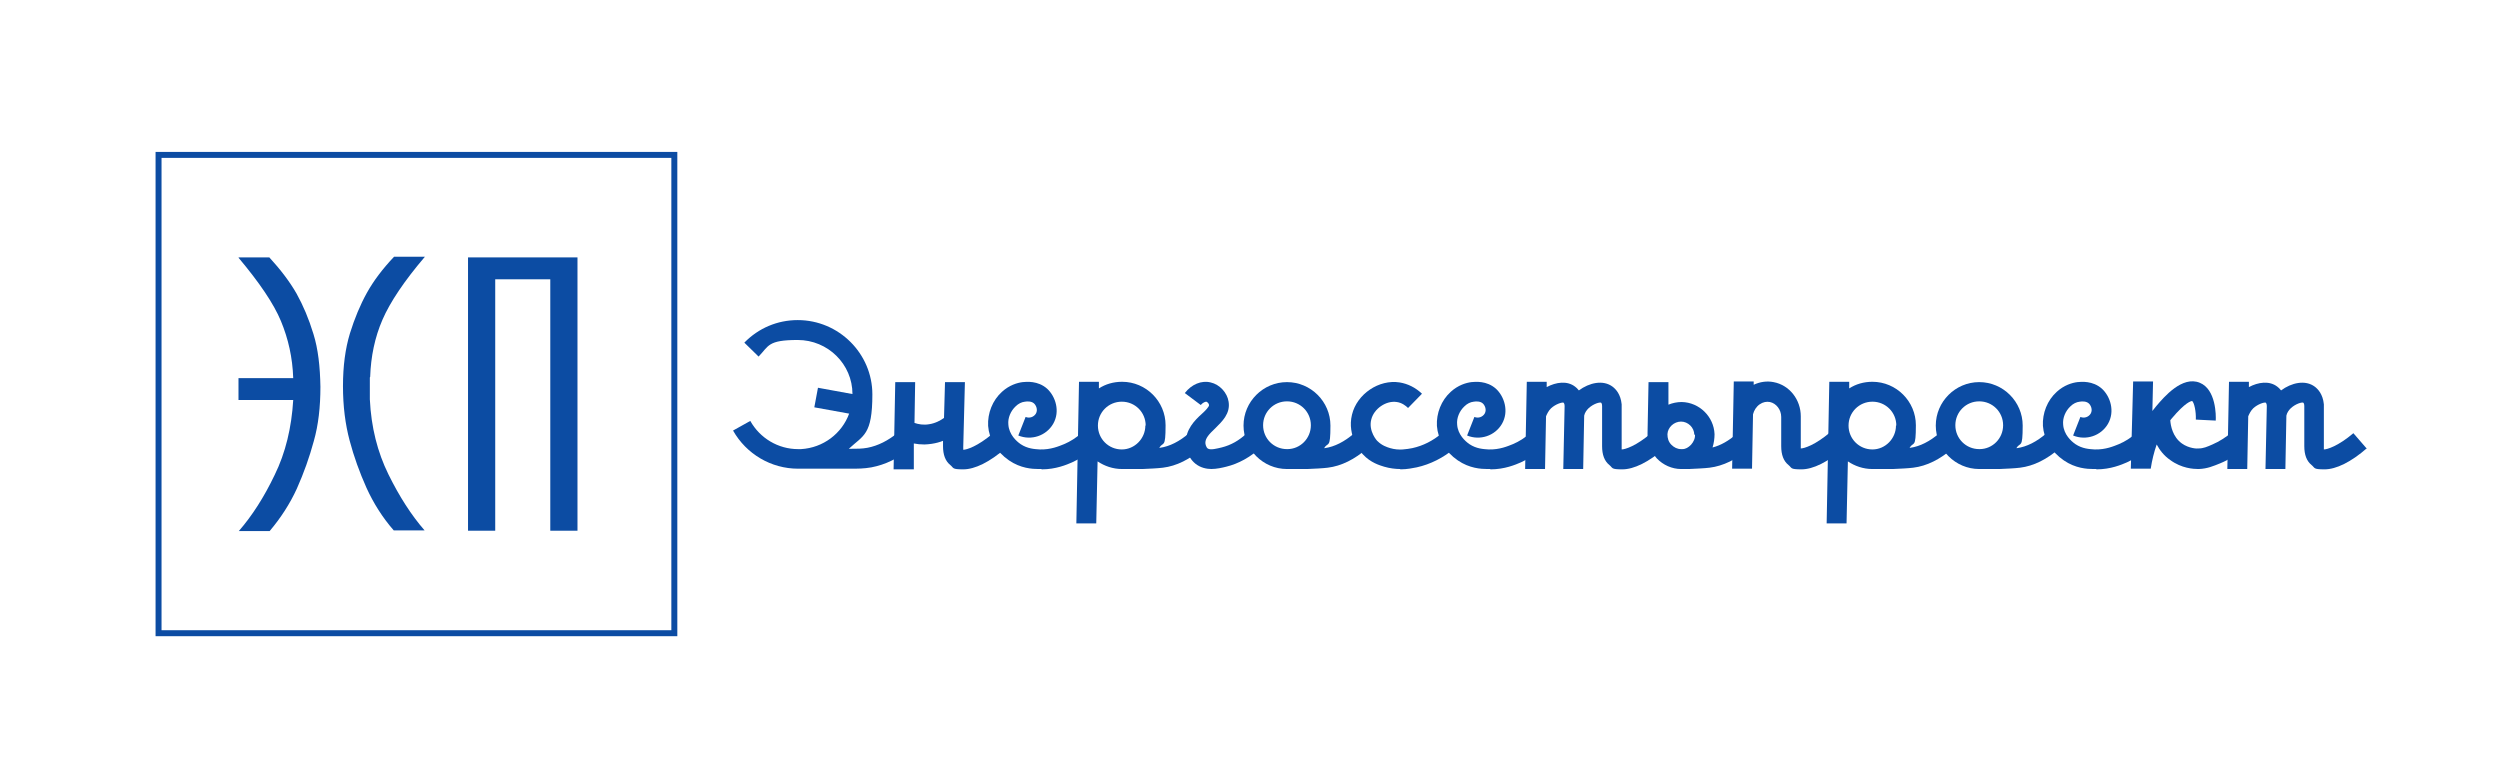 <?xml version="1.0" encoding="UTF-8"?> <svg xmlns="http://www.w3.org/2000/svg" id="_Слой_1" data-name="Слой_1" version="1.1" viewBox="0 0 753.7 235.9"><defs><style> .st0 { fill: #0c4ca3; } </style></defs><path class="st0" d="M46.9,45.8v146h157.3V45.8H46.9ZM202.4,190H48.7V47.6h153.7v142.4Z"></path><g><path class="st0" d="M274.5,135.1c-3.6,3.1-7.6,5-11.8,5.8-2.3.4-4,.4-6.3.4h-.2c-4.6,0-9.4,0-14.4,0-.4,0-.8,0-1.2,0-8.1,0-15.6-4.4-19.6-11.5l5.2-2.9c2.9,5.2,8.4,8.5,14.4,8.5s.3,0,.5,0c.1,0,.3,0,.4,0,6.7-.4,12.3-4.7,14.5-10.7l-10.5-1.9,1.1-5.9,10.4,1.9c0-9-7.4-16.3-16.5-16.3s-8.7,1.8-11.8,5l-4.3-4.2c4.3-4.4,10-6.8,16.1-6.8,12.4,0,22.5,10.1,22.5,22.4s-2.7,12.3-7.1,16.4c.1,0,.2,0,.3,0h.2c2.1,0,3.4,0,5.1-.3,3.2-.6,6.3-2.2,9.1-4.5l3.9,4.6Z"></path><path class="st0" d="M303.2,135.1c-4.8,4.2-9.3,6.4-12.8,6.4s-2.8-.4-3.9-1.3c-1.5-1.2-2.2-3.1-2.2-5.7v-1.6c-1,.4-2.1.7-3.4.9-.8.1-1.5.2-2.2.2-1.2,0-2.2-.1-3.2-.3v7.8h-6.1l.5-26.3h6l-.2,12.3c1.1.4,2.7.7,4.4.4,2-.3,3.5-1.2,4.5-1.9l.3-10.8h6l-.5,19.5c0,.4,0,.7,0,.9,1,0,4.3-1,8.9-4.9l3.9,4.5Z"></path><path class="st0" d="M313.9,141.4c-.3,0-.5,0-.8,0-1.9,0-5.4-.2-8.9-2.6-3.8-2.6-6-6.4-6.3-10.4-.2-3.8,1.3-7.7,4.2-10.3,2.2-2,4.6-2.7,6.2-2.9,1.1-.1,4.6-.5,7.4,2,2.5,2.3,4,6.8,1.8,10.6-2.1,3.6-6.6,5.1-10.5,3.5l2.2-5.6c1.2.5,2.5,0,3.1-1,.7-1.2,0-2.6-.6-3.1-.8-.7-2.1-.6-2.7-.5-1,.1-2,.6-2.8,1.4-1.5,1.4-2.4,3.5-2.2,5.5.2,3,2.4,5,3.7,5.9,2.1,1.4,4.2,1.5,5.8,1.6,3.3.1,5.8-1,7.3-1.6,1.9-.8,3.6-1.9,5.2-3.3l3.9,4.5c-2,1.8-4.3,3.2-6.7,4.3-1.6.7-4.9,2.1-9.1,2.1Z"></path><path class="st0" d="M362.6,135.1c-3.9,3.4-7.9,5.4-12,5.9-1.6.2-3.9.3-6.2.4-1.7,0-3.5,0-5.2,0s-.4,0-.6,0h-.3s0,0,0,0c-2.8,0-5.3-.9-7.4-2.3l-.4,18.7h-6l.8-42.7h6v2c2-1.3,4.4-2,7-2,7.2,0,13.1,5.9,13.1,13.1s-.7,4.8-1.9,6.8c0,0,.2,0,.2,0,2.9-.4,5.9-1.9,8.9-4.5l3.9,4.5ZM345.4,128.3c0-4-3.2-7.2-7.2-7.2s-7.2,3.2-7.2,7.2,3.2,7.2,7.2,7.2h0s0,0,0,0h0c3.9,0,7.1-3.3,7.1-7.2Z"></path><path class="st0" d="M365.3,141.4c-1.6,0-3.4-.4-4.9-1.6-2.7-2.2-2.9-5.5-2.9-6.2-.1-4.1,2.7-6.9,4.8-8.8.9-.8,2.3-2.2,2.2-2.7,0-.4-.5-.9-.8-1-.3,0-1,.2-1.7,1l-4.8-3.6c2-2.6,5-3.9,7.8-3.2,2.7.6,5,3.1,5.4,5.8.6,3.6-2,6-4,8-1.9,1.8-3,3-3,4.4,0,.4.2,1.3.7,1.7.8.6,2.9,0,4.2-.3,2.8-.7,5.3-2.1,7.6-4.3l4.1,4.4c-3,2.8-6.6,4.8-10.3,5.7-1.2.3-2.9.7-4.6.7Z"></path><path class="st0" d="M412.3,135.1c-3.9,3.4-7.9,5.4-12,5.9-1.6.2-3.9.3-6.2.4-1.7,0-3.5,0-5.2,0s-.4,0-.6,0h-.3s0,0,0,0c-7.2,0-13.1-5.9-13.1-13.1s5.9-13.1,13.1-13.1,13.1,5.9,13.1,13.1-.7,4.8-1.9,6.8c0,0,.2,0,.2,0,2.9-.4,5.9-1.9,8.9-4.5l3.9,4.5ZM388.1,135.4c3.9,0,7.1-3.2,7.1-7.2s-3.2-7.2-7.2-7.2-7.2,3.2-7.2,7.2,3.2,7.2,7.2,7.2h0s0,0,0,0h0Z"></path><path class="st0" d="M422.1,141.4c-1.4,0-3.1-.2-4.8-.7-1.3-.4-4.1-1.2-6.4-3.7-.5-.5-4.9-5.5-3.3-12,1.5-6.2,8.1-10.7,14.4-9.7,2.4.4,4.7,1.5,6.7,3.4l-4.2,4.3c-.7-.7-1.9-1.6-3.4-1.8-3.2-.5-6.9,2-7.7,5.3-.9,3.5,1.8,6.5,1.9,6.5,1.3,1.3,2.8,1.8,3.8,2.1,2.7.8,5,.3,6.7,0,3.2-.7,6.2-2.2,8.9-4.5l3.9,4.5c-3.4,2.9-7.4,4.9-11.5,5.8-1.1.2-2.8.6-4.9.6Z"></path><path class="st0" d="M449.2,141.4c-.3,0-.5,0-.8,0-1.9,0-5.4-.2-8.9-2.6-3.8-2.6-6-6.4-6.3-10.4-.2-3.8,1.3-7.7,4.2-10.3,2.2-2,4.6-2.7,6.2-2.9,1.1-.1,4.6-.5,7.4,2,2.5,2.3,4,6.8,1.8,10.6-2.1,3.6-6.6,5.1-10.5,3.5l2.2-5.6c1.2.5,2.5,0,3.1-1,.7-1.2,0-2.6-.6-3.1-.8-.7-2.1-.6-2.7-.5-1,.1-2,.6-2.8,1.4-1.5,1.4-2.4,3.5-2.2,5.5.2,3,2.4,5,3.7,5.9,2.1,1.4,4.2,1.5,5.8,1.6,3.3.1,5.8-1,7.3-1.6,1.9-.8,3.6-1.9,5.2-3.3l3.9,4.5c-2,1.8-4.3,3.2-6.7,4.3-1.6.7-4.9,2.1-9.1,2.1Z"></path><path class="st0" d="M501.9,135.1c-4.8,4.2-9.3,6.4-12.8,6.4s-2.8-.4-3.9-1.3c-1.5-1.2-2.2-3.1-2.2-5.7v-11s0,0,0,0c0-.4,0-.7,0-.9v-.2c0-.8-.3-1-.3-1-.4-.2-2.3.3-3.8,1.7-.6.6-1.1,1.3-1.3,2.2h0s-.3,16.1-.3,16.1h-6l.4-19h0c0-.7-.3-1-.3-1-.4-.2-2.4.4-3.8,1.7-.8.8-1.2,1.7-1.5,2.4h0s-.3,15.9-.3,15.9h-6l.5-26.3h6v1.6c2.8-1.5,6.2-2,8.6-.1.3.2.7.6,1.1,1.1,3.1-2.3,7.3-3.3,10.2-1.1.9.7,2.4,2.2,2.7,5.3,0,.2,0,.3,0,.7,0,.2,0,.5,0,.9v11.1s0,0,0,0c0,.4,0,.7,0,.9,1,0,4.3-1,8.9-4.9l3.9,4.5Z"></path><path class="st0" d="M527.5,135.1c-3.9,3.4-8,5.4-12.1,5.9-1.6.2-4.2.3-6.2.4-.3,0-.7,0-1,0h-.1c-.5,0-.9,0-1.3,0h0c-2.7,0-5.4-1.2-7.3-3.2-1.9-2.1-2.9-4.8-2.8-7.6l.3-15.4h6v6.8c1.2-.5,2.6-.8,4-.8,5.3.1,9.7,4.4,9.9,9.7,0,1.3-.2,2.7-.6,4,2.4-.6,4.9-2,7.4-4.2l3.9,4.5ZM510.8,131.1c0-2.2-1.9-4-4-4h0c-2.1,0-4,1.7-4.1,3.8,0,1.2.3,2.3,1.2,3.2.8.8,1.8,1.3,2.9,1.3.1,0,.3,0,.4,0,1,0,1.8-.5,2.6-1.3.8-.9,1.3-2,1.2-3.1Z"></path><path class="st0" d="M555.9,135.1c-4.8,4.2-9.3,6.4-12.8,6.4s-2.8-.4-3.9-1.3c-1.5-1.2-2.2-3.1-2.2-5.7v-8.8c0-2.2-1.5-4.1-3.4-4.5-1-.2-2.1,0-3.1.7-1,.7-1.7,1.8-2,3h0s-.3,16.4-.3,16.4h-6l.5-26.3h6v1c1.9-.9,4-1.2,6-.8,4.8.9,8.2,5.3,8.2,10.3v8.8s0,0,0,0c0,.4,0,.7,0,.9,1,0,4.3-1,8.9-4.9l3.9,4.5Z"></path><path class="st0" d="M588.8,135.1c-3.9,3.4-7.9,5.4-12,5.9-1.6.2-3.9.3-6.2.4-1.7,0-3.5,0-5.2,0s-.4,0-.6,0h-.3s0,0,0,0c-2.8,0-5.3-.9-7.4-2.3l-.4,18.7h-6l.8-42.7h6v2c2-1.3,4.4-2,7-2,7.2,0,13.1,5.9,13.1,13.1s-.7,4.8-1.9,6.8c0,0,.2,0,.2,0,2.9-.4,5.9-1.9,8.9-4.5l3.9,4.5ZM571.7,128.3c0-4-3.2-7.2-7.2-7.2s-7.2,3.2-7.2,7.2,3.2,7.2,7.2,7.2h0s0,0,0,0h0c3.9,0,7.1-3.3,7.1-7.2Z"></path><path class="st0" d="M621,135.1c-3.9,3.4-7.9,5.4-12,5.9-1.6.2-3.9.3-6.2.4-1.7,0-3.5,0-5.2,0s-.4,0-.6,0h-.3s0,0,0,0c-7.2,0-13.1-5.9-13.1-13.1s5.9-13.1,13.1-13.1,13.1,5.9,13.1,13.1-.7,4.8-1.9,6.8c0,0,.2,0,.2,0,2.9-.4,5.9-1.9,8.9-4.5l3.9,4.5ZM596.8,135.4c3.9,0,7.1-3.2,7.1-7.2s-3.2-7.2-7.2-7.2-7.2,3.2-7.2,7.2,3.2,7.2,7.2,7.2h0s0,0,0,0h0Z"></path><path class="st0" d="M631.9,141.4c-.3,0-.5,0-.8,0-1.9,0-5.4-.2-8.9-2.6-3.8-2.6-6-6.4-6.3-10.4-.2-3.8,1.3-7.7,4.2-10.3,2.2-2,4.6-2.7,6.2-2.9,1.1-.1,4.6-.5,7.4,2,2.5,2.3,4,6.8,1.8,10.6-2.1,3.6-6.6,5.1-10.5,3.5l2.2-5.6c1.2.5,2.5,0,3.1-1,.7-1.2,0-2.6-.6-3.1-.8-.7-2.1-.6-2.7-.5-1,.1-2,.6-2.8,1.4-1.5,1.4-2.4,3.5-2.2,5.5.2,3,2.4,5,3.7,5.9,2.1,1.4,4.2,1.5,5.8,1.6,3.3.1,5.8-1,7.3-1.6,1.9-.8,3.6-1.9,5.2-3.3l3.9,4.5c-2,1.8-4.3,3.2-6.7,4.3-1.6.7-4.9,2.1-9.1,2.1Z"></path><path class="st0" d="M676.8,135c-2.3,2-4.8,3.6-7.5,4.7-2,.8-3.8,1.6-6.4,1.7,0,0-.1,0-.2,0-1.4,0-5-.2-8.4-2.7-1.9-1.3-3.2-3-4.1-4.7-.8,2.3-1.4,4.7-1.8,7.3h-6l.7-26.3h6l-.2,8.9c.4-.5.8-1,1.2-1.5,2.3-2.7,7.8-9.2,13.1-7,4.9,2,4.9,9.9,4.8,11.4l-6-.3c.1-2.5-.5-5.1-1.1-5.6-.3,0-2,.3-6.2,5.3-.1.2-.3.3-.4.5h0c.1,1.6.7,5,3.5,7,2.1,1.5,4.6,1.6,5,1.5,1.5,0,2.6-.5,4.2-1.2,2.1-.9,4.1-2.2,5.9-3.7l3.9,4.5Z"></path><path class="st0" d="M713.6,135.1c-4.8,4.2-9.3,6.4-12.8,6.4s-2.8-.4-3.9-1.3c-1.5-1.2-2.2-3.1-2.2-5.7v-11s0,0,0,0c0-.4,0-.7,0-.9v-.2c0-.8-.3-1-.3-1-.4-.2-2.3.3-3.8,1.7-.6.6-1.1,1.3-1.3,2.2h0s-.3,16.1-.3,16.1h-6l.4-19h0c0-.7-.3-1-.3-1-.4-.2-2.4.4-3.8,1.7-.8.8-1.2,1.7-1.5,2.4h0s-.3,15.9-.3,15.9h-6l.5-26.3h6v1.6c2.8-1.5,6.2-2,8.6-.1.3.2.7.6,1.1,1.1,3.1-2.3,7.3-3.3,10.2-1.1.9.7,2.4,2.2,2.7,5.3,0,.2,0,.3,0,.7,0,.2,0,.5,0,.9v11.1s0,0,0,0c0,.4,0,.7,0,.9,1,0,4.3-1,8.9-4.9l3.9,4.5Z"></path></g><g><path class="st0" d="M71.9,77.6h9.3c3.4,3.7,6.2,7.4,8.2,10.9,2,3.6,3.7,7.6,5.1,12.2,1.4,4.5,2,9.8,2.1,15.9,0,6-.6,11.5-2,16.4-1.3,4.8-3,9.6-5.1,14.3-2.1,4.6-4.9,8.9-8.2,12.8h-9.3c4-4.6,7.6-10.2,10.8-16.9,3.3-6.7,5.1-14.3,5.6-22.6h-16.5v-6.6h16.5c-.2-6.2-1.5-11.9-3.7-17.2-2.2-5.3-6.5-11.6-12.7-19Z"></path><path class="st0" d="M111.5,113.8s0,.9,0,2.5c0,1.6,0,3,0,4.1.4,8.4,2.3,15.9,5.6,22.6,3.3,6.7,6.9,12.3,10.9,16.9h-9.3c-3.4-3.9-6.1-8.2-8.2-12.8-2.1-4.7-3.8-9.4-5.1-14.3-1.3-4.9-2-10.3-2-16.4,0-6,.7-11.3,2.1-15.9,1.4-4.5,3.1-8.6,5.1-12.2,2-3.6,4.7-7.2,8.2-10.9h9.3c-6.3,7.4-10.5,13.7-12.8,19-2.3,5.3-3.5,11.1-3.7,17.2Z"></path><path class="st0" d="M165.8,84.2h-16.5v75.8h-8.2v-82.4h33v82.4h-8.2v-75.8Z"></path></g></svg> 
